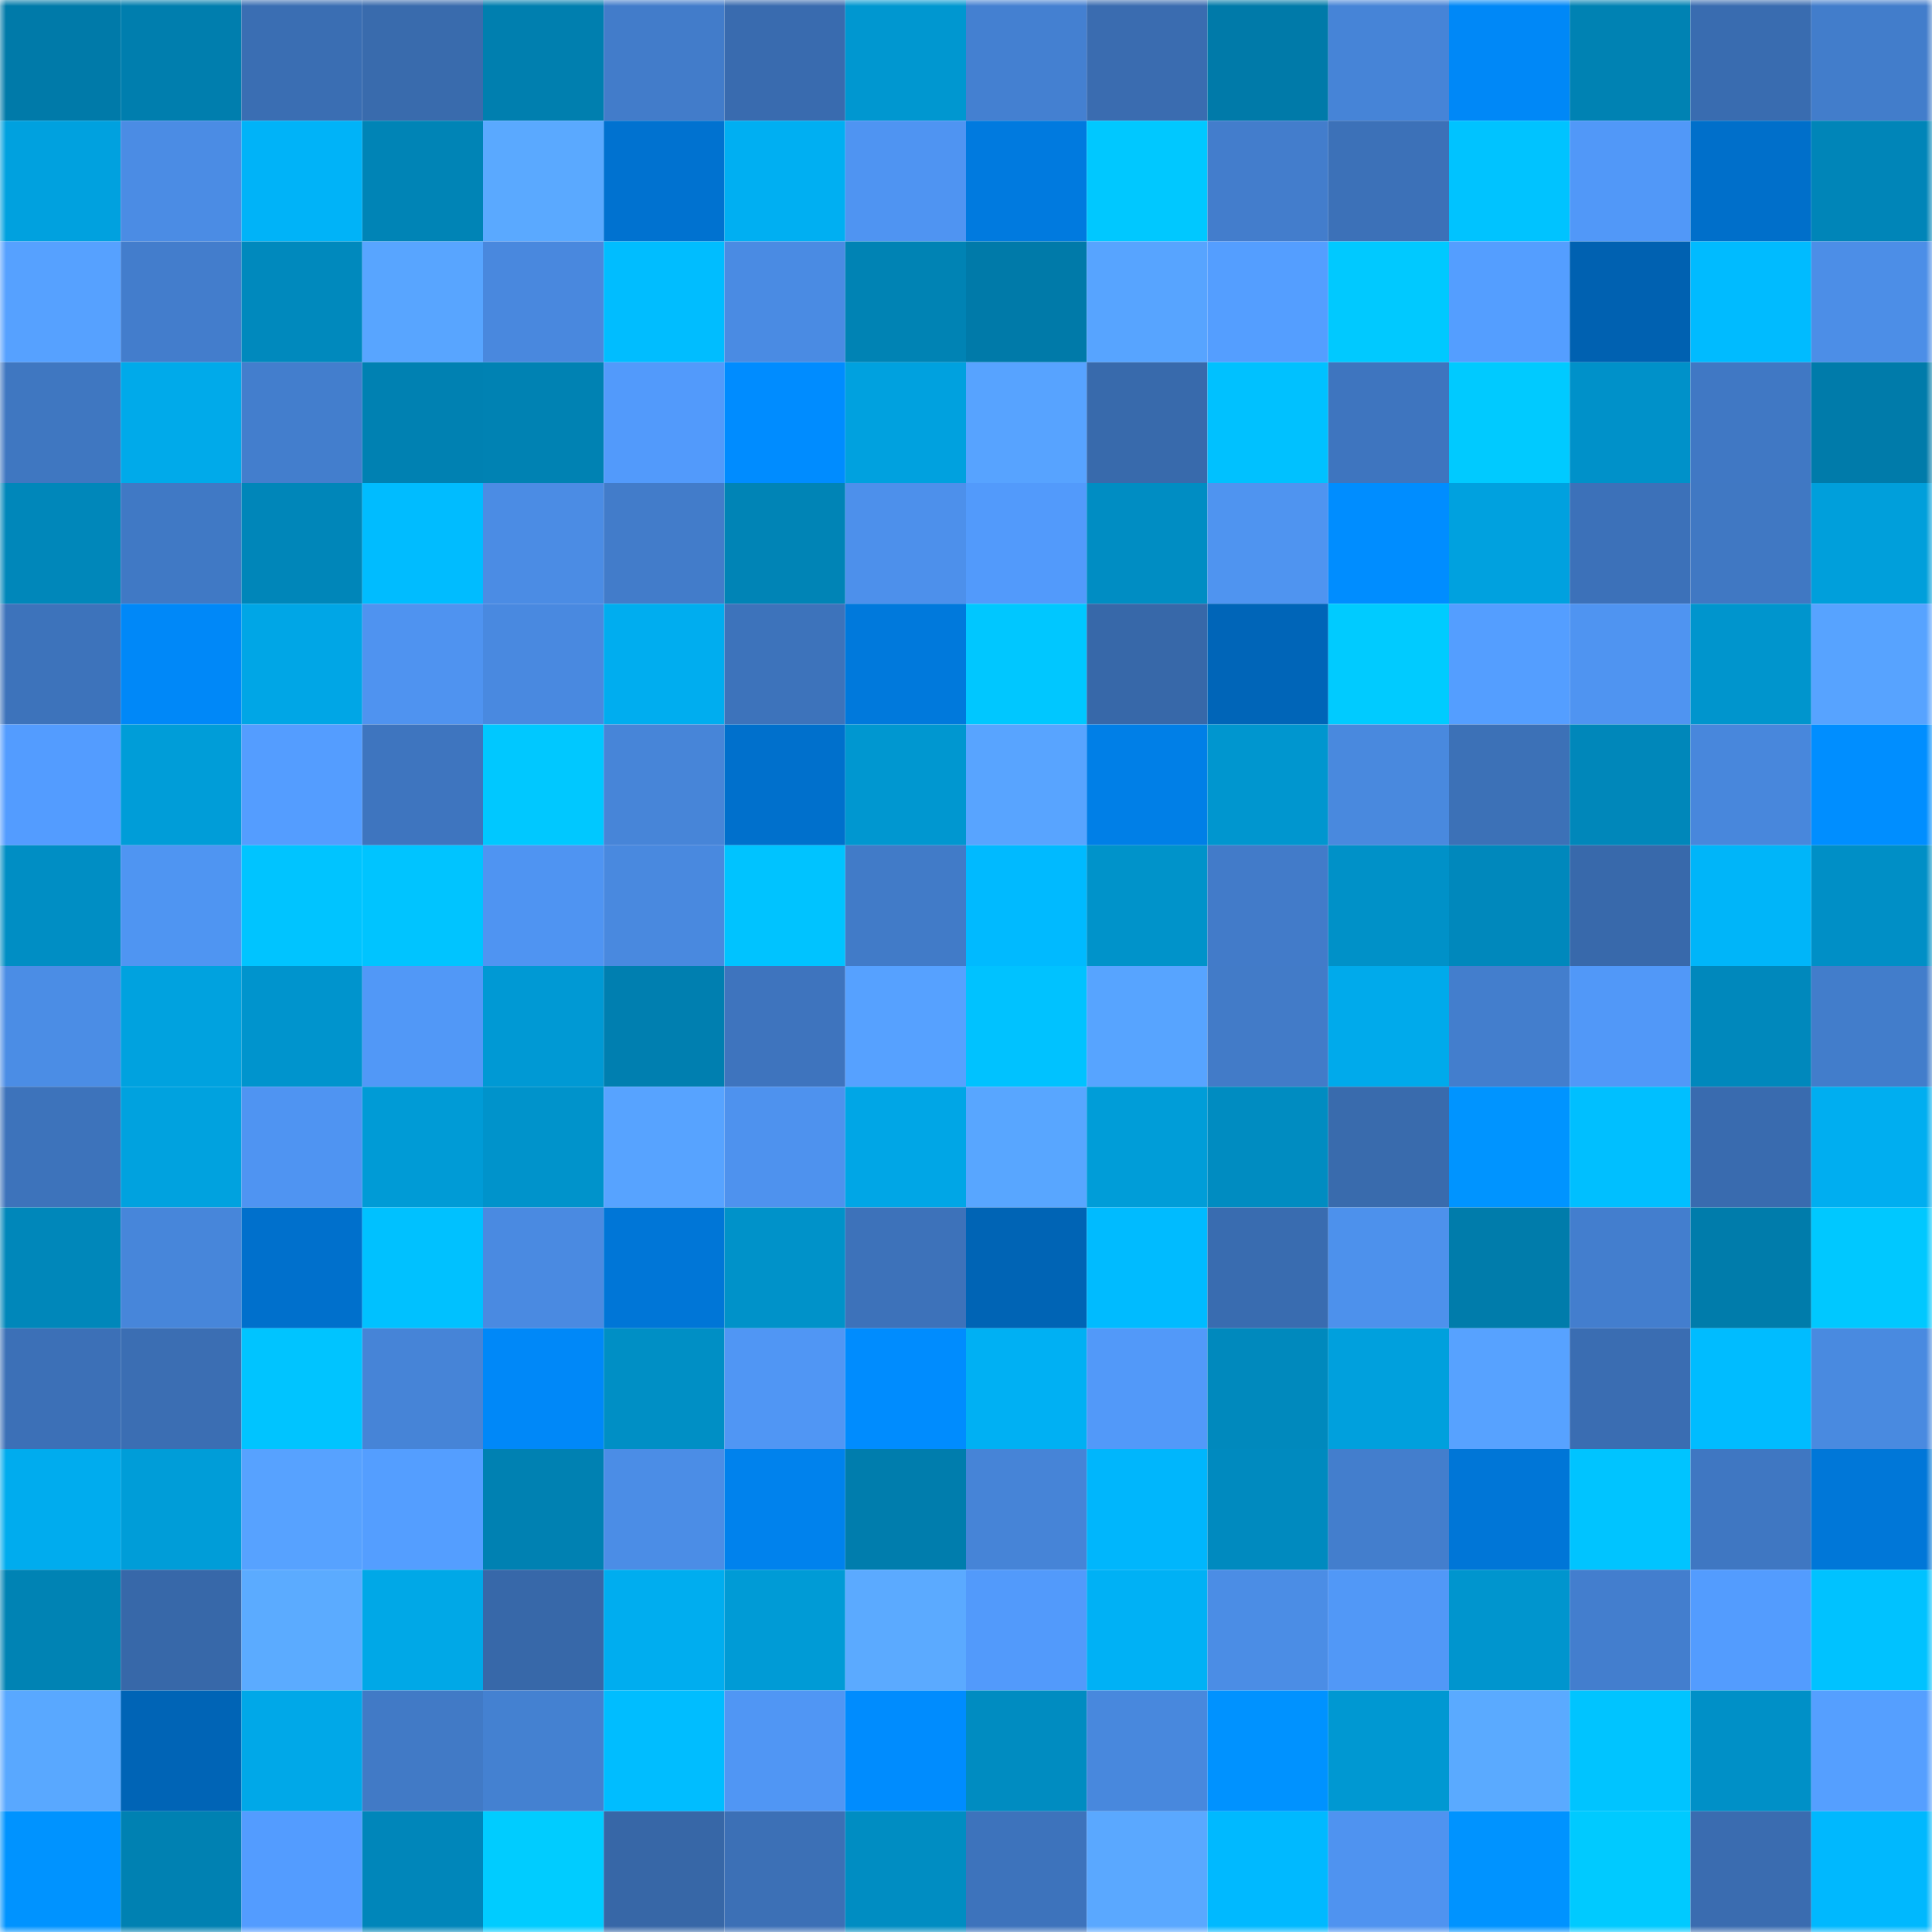 <svg viewBox="0 0 160 160" fill="none" role="img" xmlns="http://www.w3.org/2000/svg" width="240" height="240" name="ens%2Cfujix.eth"><mask id="1405366061" mask-type="alpha" maskUnits="userSpaceOnUse" x="0" y="0" width="160" height="160"><rect width="160" height="160" fill="#FFFFFF"></rect></mask><g mask="url(#1405366061)"><rect x="0" y="0" width="10" height="10" fill="#007aa9"></rect><rect x="10" y="0" width="10" height="10" fill="#007eae"></rect><rect x="20" y="0" width="10" height="10" fill="#3a6eb3"></rect><rect x="30" y="0" width="10" height="10" fill="#396bad"></rect><rect x="40" y="0" width="10" height="10" fill="#007faf"></rect><rect x="50" y="0" width="10" height="10" fill="#427cca"></rect><rect x="60" y="0" width="10" height="10" fill="#396baf"></rect><rect x="70" y="0" width="10" height="10" fill="#0097d0"></rect><rect x="80" y="0" width="10" height="10" fill="#4480d1"></rect><rect x="90" y="0" width="10" height="10" fill="#3a6cb0"></rect><rect x="100" y="0" width="10" height="10" fill="#007aa9"></rect><rect x="110" y="0" width="10" height="10" fill="#4684d7"></rect><rect x="120" y="0" width="10" height="10" fill="#0088f7"></rect><rect x="130" y="0" width="10" height="10" fill="#0082b3"></rect><rect x="140" y="0" width="10" height="10" fill="#396cb0"></rect><rect x="150" y="0" width="10" height="10" fill="#427dcb"></rect><rect x="0" y="10" width="10" height="10" fill="#00a1df"></rect><rect x="10" y="10" width="10" height="10" fill="#4b8ce4"></rect><rect x="20" y="10" width="10" height="10" fill="#00b3f8"></rect><rect x="30" y="10" width="10" height="10" fill="#0084b6"></rect><rect x="40" y="10" width="10" height="10" fill="#5aa9ff"></rect><rect x="50" y="10" width="10" height="10" fill="#0072d0"></rect><rect x="60" y="10" width="10" height="10" fill="#00aff2"></rect><rect x="70" y="10" width="10" height="10" fill="#4f94f2"></rect><rect x="80" y="10" width="10" height="10" fill="#007adf"></rect><rect x="90" y="10" width="10" height="10" fill="#00c8ff"></rect><rect x="100" y="10" width="10" height="10" fill="#437dcc"></rect><rect x="110" y="10" width="10" height="10" fill="#3c71b8"></rect><rect x="120" y="10" width="10" height="10" fill="#00c3ff"></rect><rect x="130" y="10" width="10" height="10" fill="#5198f8"></rect><rect x="140" y="10" width="10" height="10" fill="#006fca"></rect><rect x="150" y="10" width="10" height="10" fill="#0085b8"></rect><rect x="0" y="20" width="10" height="10" fill="#56a1ff"></rect><rect x="10" y="20" width="10" height="10" fill="#437dcc"></rect><rect x="20" y="20" width="10" height="10" fill="#0089bd"></rect><rect x="30" y="20" width="10" height="10" fill="#58a5ff"></rect><rect x="40" y="20" width="10" height="10" fill="#4988de"></rect><rect x="50" y="20" width="10" height="10" fill="#00bdff"></rect><rect x="60" y="20" width="10" height="10" fill="#4a8be3"></rect><rect x="70" y="20" width="10" height="10" fill="#0083b4"></rect><rect x="80" y="20" width="10" height="10" fill="#007aa9"></rect><rect x="90" y="20" width="10" height="10" fill="#57a4ff"></rect><rect x="100" y="20" width="10" height="10" fill="#549eff"></rect><rect x="110" y="20" width="10" height="10" fill="#00c9ff"></rect><rect x="120" y="20" width="10" height="10" fill="#549eff"></rect><rect x="130" y="20" width="10" height="10" fill="#0061b1"></rect><rect x="140" y="20" width="10" height="10" fill="#00bbff"></rect><rect x="150" y="20" width="10" height="10" fill="#4c8ee7"></rect><rect x="0" y="30" width="10" height="10" fill="#3f77c1"></rect><rect x="10" y="30" width="10" height="10" fill="#00aaea"></rect><rect x="20" y="30" width="10" height="10" fill="#437ecd"></rect><rect x="30" y="30" width="10" height="10" fill="#0081b2"></rect><rect x="40" y="30" width="10" height="10" fill="#0082b3"></rect><rect x="50" y="30" width="10" height="10" fill="#529afb"></rect><rect x="60" y="30" width="10" height="10" fill="#008cff"></rect><rect x="70" y="30" width="10" height="10" fill="#00a1df"></rect><rect x="80" y="30" width="10" height="10" fill="#57a3ff"></rect><rect x="90" y="30" width="10" height="10" fill="#386aac"></rect><rect x="100" y="30" width="10" height="10" fill="#00c1ff"></rect><rect x="110" y="30" width="10" height="10" fill="#3e75bf"></rect><rect x="120" y="30" width="10" height="10" fill="#00caff"></rect><rect x="130" y="30" width="10" height="10" fill="#0091c9"></rect><rect x="140" y="30" width="10" height="10" fill="#4078c4"></rect><rect x="150" y="30" width="10" height="10" fill="#007baa"></rect><rect x="0" y="40" width="10" height="10" fill="#0087ba"></rect><rect x="10" y="40" width="10" height="10" fill="#4079c5"></rect><rect x="20" y="40" width="10" height="10" fill="#0086b9"></rect><rect x="30" y="40" width="10" height="10" fill="#00bcff"></rect><rect x="40" y="40" width="10" height="10" fill="#4b8ce4"></rect><rect x="50" y="40" width="10" height="10" fill="#427cca"></rect><rect x="60" y="40" width="10" height="10" fill="#0084b6"></rect><rect x="70" y="40" width="10" height="10" fill="#4d90eb"></rect><rect x="80" y="40" width="10" height="10" fill="#529afb"></rect><rect x="90" y="40" width="10" height="10" fill="#008dc3"></rect><rect x="100" y="40" width="10" height="10" fill="#4f94f0"></rect><rect x="110" y="40" width="10" height="10" fill="#008dff"></rect><rect x="120" y="40" width="10" height="10" fill="#00a1df"></rect><rect x="130" y="40" width="10" height="10" fill="#3c71b9"></rect><rect x="140" y="40" width="10" height="10" fill="#4078c3"></rect><rect x="150" y="40" width="10" height="10" fill="#009fdb"></rect><rect x="0" y="50" width="10" height="10" fill="#3d73bb"></rect><rect x="10" y="50" width="10" height="10" fill="#0088f8"></rect><rect x="20" y="50" width="10" height="10" fill="#00a6e6"></rect><rect x="30" y="50" width="10" height="10" fill="#4f93f0"></rect><rect x="40" y="50" width="10" height="10" fill="#4989e0"></rect><rect x="50" y="50" width="10" height="10" fill="#00adef"></rect><rect x="60" y="50" width="10" height="10" fill="#3d73bb"></rect><rect x="70" y="50" width="10" height="10" fill="#0079dc"></rect><rect x="80" y="50" width="10" height="10" fill="#00c7ff"></rect><rect x="90" y="50" width="10" height="10" fill="#3768a9"></rect><rect x="100" y="50" width="10" height="10" fill="#0065b8"></rect><rect x="110" y="50" width="10" height="10" fill="#00cbff"></rect><rect x="120" y="50" width="10" height="10" fill="#549eff"></rect><rect x="130" y="50" width="10" height="10" fill="#4f94f1"></rect><rect x="140" y="50" width="10" height="10" fill="#0095cd"></rect><rect x="150" y="50" width="10" height="10" fill="#57a3ff"></rect><rect x="0" y="60" width="10" height="10" fill="#539cff"></rect><rect x="10" y="60" width="10" height="10" fill="#009dd8"></rect><rect x="20" y="60" width="10" height="10" fill="#549dff"></rect><rect x="30" y="60" width="10" height="10" fill="#3e75bf"></rect><rect x="40" y="60" width="10" height="10" fill="#00c8ff"></rect><rect x="50" y="60" width="10" height="10" fill="#4785d8"></rect><rect x="60" y="60" width="10" height="10" fill="#0070cc"></rect><rect x="70" y="60" width="10" height="10" fill="#0097d0"></rect><rect x="80" y="60" width="10" height="10" fill="#58a4ff"></rect><rect x="90" y="60" width="10" height="10" fill="#007fe7"></rect><rect x="100" y="60" width="10" height="10" fill="#0096cf"></rect><rect x="110" y="60" width="10" height="10" fill="#4989de"></rect><rect x="120" y="60" width="10" height="10" fill="#3c71b7"></rect><rect x="130" y="60" width="10" height="10" fill="#0087ba"></rect><rect x="140" y="60" width="10" height="10" fill="#4887dc"></rect><rect x="150" y="60" width="10" height="10" fill="#008eff"></rect><rect x="0" y="70" width="10" height="10" fill="#008ec4"></rect><rect x="10" y="70" width="10" height="10" fill="#4f95f2"></rect><rect x="20" y="70" width="10" height="10" fill="#00c4ff"></rect><rect x="30" y="70" width="10" height="10" fill="#00c4ff"></rect><rect x="40" y="70" width="10" height="10" fill="#4f94f2"></rect><rect x="50" y="70" width="10" height="10" fill="#4989df"></rect><rect x="60" y="70" width="10" height="10" fill="#00c3ff"></rect><rect x="70" y="70" width="10" height="10" fill="#417bc8"></rect><rect x="80" y="70" width="10" height="10" fill="#00baff"></rect><rect x="90" y="70" width="10" height="10" fill="#0093ca"></rect><rect x="100" y="70" width="10" height="10" fill="#427bc9"></rect><rect x="110" y="70" width="10" height="10" fill="#0091c8"></rect><rect x="120" y="70" width="10" height="10" fill="#0088bc"></rect><rect x="130" y="70" width="10" height="10" fill="#3869ab"></rect><rect x="140" y="70" width="10" height="10" fill="#00b5f9"></rect><rect x="150" y="70" width="10" height="10" fill="#008fc6"></rect><rect x="0" y="80" width="10" height="10" fill="#4b8de5"></rect><rect x="10" y="80" width="10" height="10" fill="#00a2df"></rect><rect x="20" y="80" width="10" height="10" fill="#0094cd"></rect><rect x="30" y="80" width="10" height="10" fill="#5198f7"></rect><rect x="40" y="80" width="10" height="10" fill="#0099d4"></rect><rect x="50" y="80" width="10" height="10" fill="#007fb0"></rect><rect x="60" y="80" width="10" height="10" fill="#3e74be"></rect><rect x="70" y="80" width="10" height="10" fill="#56a1ff"></rect><rect x="80" y="80" width="10" height="10" fill="#00c2ff"></rect><rect x="90" y="80" width="10" height="10" fill="#57a4ff"></rect><rect x="100" y="80" width="10" height="10" fill="#427bc8"></rect><rect x="110" y="80" width="10" height="10" fill="#00aaeb"></rect><rect x="120" y="80" width="10" height="10" fill="#437ecd"></rect><rect x="130" y="80" width="10" height="10" fill="#5198f8"></rect><rect x="140" y="80" width="10" height="10" fill="#0088bc"></rect><rect x="150" y="80" width="10" height="10" fill="#427dcb"></rect><rect x="0" y="90" width="10" height="10" fill="#3d73bb"></rect><rect x="10" y="90" width="10" height="10" fill="#00a2df"></rect><rect x="20" y="90" width="10" height="10" fill="#4f94f2"></rect><rect x="30" y="90" width="10" height="10" fill="#009bd6"></rect><rect x="40" y="90" width="10" height="10" fill="#0093cb"></rect><rect x="50" y="90" width="10" height="10" fill="#57a3ff"></rect><rect x="60" y="90" width="10" height="10" fill="#4e92ee"></rect><rect x="70" y="90" width="10" height="10" fill="#00a6e6"></rect><rect x="80" y="90" width="10" height="10" fill="#58a6ff"></rect><rect x="90" y="90" width="10" height="10" fill="#009dd8"></rect><rect x="100" y="90" width="10" height="10" fill="#008cc1"></rect><rect x="110" y="90" width="10" height="10" fill="#396bad"></rect><rect x="120" y="90" width="10" height="10" fill="#0094ff"></rect><rect x="130" y="90" width="10" height="10" fill="#00bfff"></rect><rect x="140" y="90" width="10" height="10" fill="#396baf"></rect><rect x="150" y="90" width="10" height="10" fill="#00aef0"></rect><rect x="0" y="100" width="10" height="10" fill="#0087ba"></rect><rect x="10" y="100" width="10" height="10" fill="#4786da"></rect><rect x="20" y="100" width="10" height="10" fill="#0070cc"></rect><rect x="30" y="100" width="10" height="10" fill="#00c1ff"></rect><rect x="40" y="100" width="10" height="10" fill="#4a8ae1"></rect><rect x="50" y="100" width="10" height="10" fill="#0076d7"></rect><rect x="60" y="100" width="10" height="10" fill="#0092c9"></rect><rect x="70" y="100" width="10" height="10" fill="#3d72ba"></rect><rect x="80" y="100" width="10" height="10" fill="#0064b5"></rect><rect x="90" y="100" width="10" height="10" fill="#00bbff"></rect><rect x="100" y="100" width="10" height="10" fill="#396cb0"></rect><rect x="110" y="100" width="10" height="10" fill="#4d91ec"></rect><rect x="120" y="100" width="10" height="10" fill="#007cab"></rect><rect x="130" y="100" width="10" height="10" fill="#437ece"></rect><rect x="140" y="100" width="10" height="10" fill="#007cab"></rect><rect x="150" y="100" width="10" height="10" fill="#00c8ff"></rect><rect x="0" y="110" width="10" height="10" fill="#3c70b7"></rect><rect x="10" y="110" width="10" height="10" fill="#3b6eb3"></rect><rect x="20" y="110" width="10" height="10" fill="#00c4ff"></rect><rect x="30" y="110" width="10" height="10" fill="#4684d7"></rect><rect x="40" y="110" width="10" height="10" fill="#0088f8"></rect><rect x="50" y="110" width="10" height="10" fill="#008fc5"></rect><rect x="60" y="110" width="10" height="10" fill="#5096f4"></rect><rect x="70" y="110" width="10" height="10" fill="#008cfe"></rect><rect x="80" y="110" width="10" height="10" fill="#00b0f3"></rect><rect x="90" y="110" width="10" height="10" fill="#5299f9"></rect><rect x="100" y="110" width="10" height="10" fill="#0089bd"></rect><rect x="110" y="110" width="10" height="10" fill="#00a0dd"></rect><rect x="120" y="110" width="10" height="10" fill="#57a2ff"></rect><rect x="130" y="110" width="10" height="10" fill="#3a6db2"></rect><rect x="140" y="110" width="10" height="10" fill="#00bcff"></rect><rect x="150" y="110" width="10" height="10" fill="#498ae0"></rect><rect x="0" y="120" width="10" height="10" fill="#00acee"></rect><rect x="10" y="120" width="10" height="10" fill="#009dd8"></rect><rect x="20" y="120" width="10" height="10" fill="#57a2ff"></rect><rect x="30" y="120" width="10" height="10" fill="#549eff"></rect><rect x="40" y="120" width="10" height="10" fill="#0081b2"></rect><rect x="50" y="120" width="10" height="10" fill="#4b8de6"></rect><rect x="60" y="120" width="10" height="10" fill="#0082ed"></rect><rect x="70" y="120" width="10" height="10" fill="#007dad"></rect><rect x="80" y="120" width="10" height="10" fill="#4684d7"></rect><rect x="90" y="120" width="10" height="10" fill="#00b6fc"></rect><rect x="100" y="120" width="10" height="10" fill="#008abf"></rect><rect x="110" y="120" width="10" height="10" fill="#437ecd"></rect><rect x="120" y="120" width="10" height="10" fill="#0076d7"></rect><rect x="130" y="120" width="10" height="10" fill="#00c4ff"></rect><rect x="140" y="120" width="10" height="10" fill="#3f77c2"></rect><rect x="150" y="120" width="10" height="10" fill="#0077d8"></rect><rect x="0" y="130" width="10" height="10" fill="#0083b4"></rect><rect x="10" y="130" width="10" height="10" fill="#3768a9"></rect><rect x="20" y="130" width="10" height="10" fill="#5babff"></rect><rect x="30" y="130" width="10" height="10" fill="#00a8e7"></rect><rect x="40" y="130" width="10" height="10" fill="#3768a9"></rect><rect x="50" y="130" width="10" height="10" fill="#00adef"></rect><rect x="60" y="130" width="10" height="10" fill="#009bd6"></rect><rect x="70" y="130" width="10" height="10" fill="#5baaff"></rect><rect x="80" y="130" width="10" height="10" fill="#529afb"></rect><rect x="90" y="130" width="10" height="10" fill="#00b1f5"></rect><rect x="100" y="130" width="10" height="10" fill="#4b8de5"></rect><rect x="110" y="130" width="10" height="10" fill="#5198f7"></rect><rect x="120" y="130" width="10" height="10" fill="#0095ce"></rect><rect x="130" y="130" width="10" height="10" fill="#437ece"></rect><rect x="140" y="130" width="10" height="10" fill="#539cfe"></rect><rect x="150" y="130" width="10" height="10" fill="#00c2ff"></rect><rect x="0" y="140" width="10" height="10" fill="#59a8ff"></rect><rect x="10" y="140" width="10" height="10" fill="#0064b6"></rect><rect x="20" y="140" width="10" height="10" fill="#00a8e8"></rect><rect x="30" y="140" width="10" height="10" fill="#417ac6"></rect><rect x="40" y="140" width="10" height="10" fill="#4481d1"></rect><rect x="50" y="140" width="10" height="10" fill="#00bdff"></rect><rect x="60" y="140" width="10" height="10" fill="#5096f4"></rect><rect x="70" y="140" width="10" height="10" fill="#008cfe"></rect><rect x="80" y="140" width="10" height="10" fill="#008cc1"></rect><rect x="90" y="140" width="10" height="10" fill="#4888dd"></rect><rect x="100" y="140" width="10" height="10" fill="#0092ff"></rect><rect x="110" y="140" width="10" height="10" fill="#0098d2"></rect><rect x="120" y="140" width="10" height="10" fill="#5aaaff"></rect><rect x="130" y="140" width="10" height="10" fill="#00c4ff"></rect><rect x="140" y="140" width="10" height="10" fill="#0090c7"></rect><rect x="150" y="140" width="10" height="10" fill="#559fff"></rect><rect x="0" y="150" width="10" height="10" fill="#0093ff"></rect><rect x="10" y="150" width="10" height="10" fill="#0081b2"></rect><rect x="20" y="150" width="10" height="10" fill="#539cff"></rect><rect x="30" y="150" width="10" height="10" fill="#0086ba"></rect><rect x="40" y="150" width="10" height="10" fill="#00ccff"></rect><rect x="50" y="150" width="10" height="10" fill="#3767a7"></rect><rect x="60" y="150" width="10" height="10" fill="#3c70b6"></rect><rect x="70" y="150" width="10" height="10" fill="#008dc2"></rect><rect x="80" y="150" width="10" height="10" fill="#3d73bc"></rect><rect x="90" y="150" width="10" height="10" fill="#5aa8ff"></rect><rect x="100" y="150" width="10" height="10" fill="#00b9ff"></rect><rect x="110" y="150" width="10" height="10" fill="#4f93f0"></rect><rect x="120" y="150" width="10" height="10" fill="#0093ff"></rect><rect x="130" y="150" width="10" height="10" fill="#00caff"></rect><rect x="140" y="150" width="10" height="10" fill="#3a6cb0"></rect><rect x="150" y="150" width="10" height="10" fill="#00b8fe"></rect></g></svg>